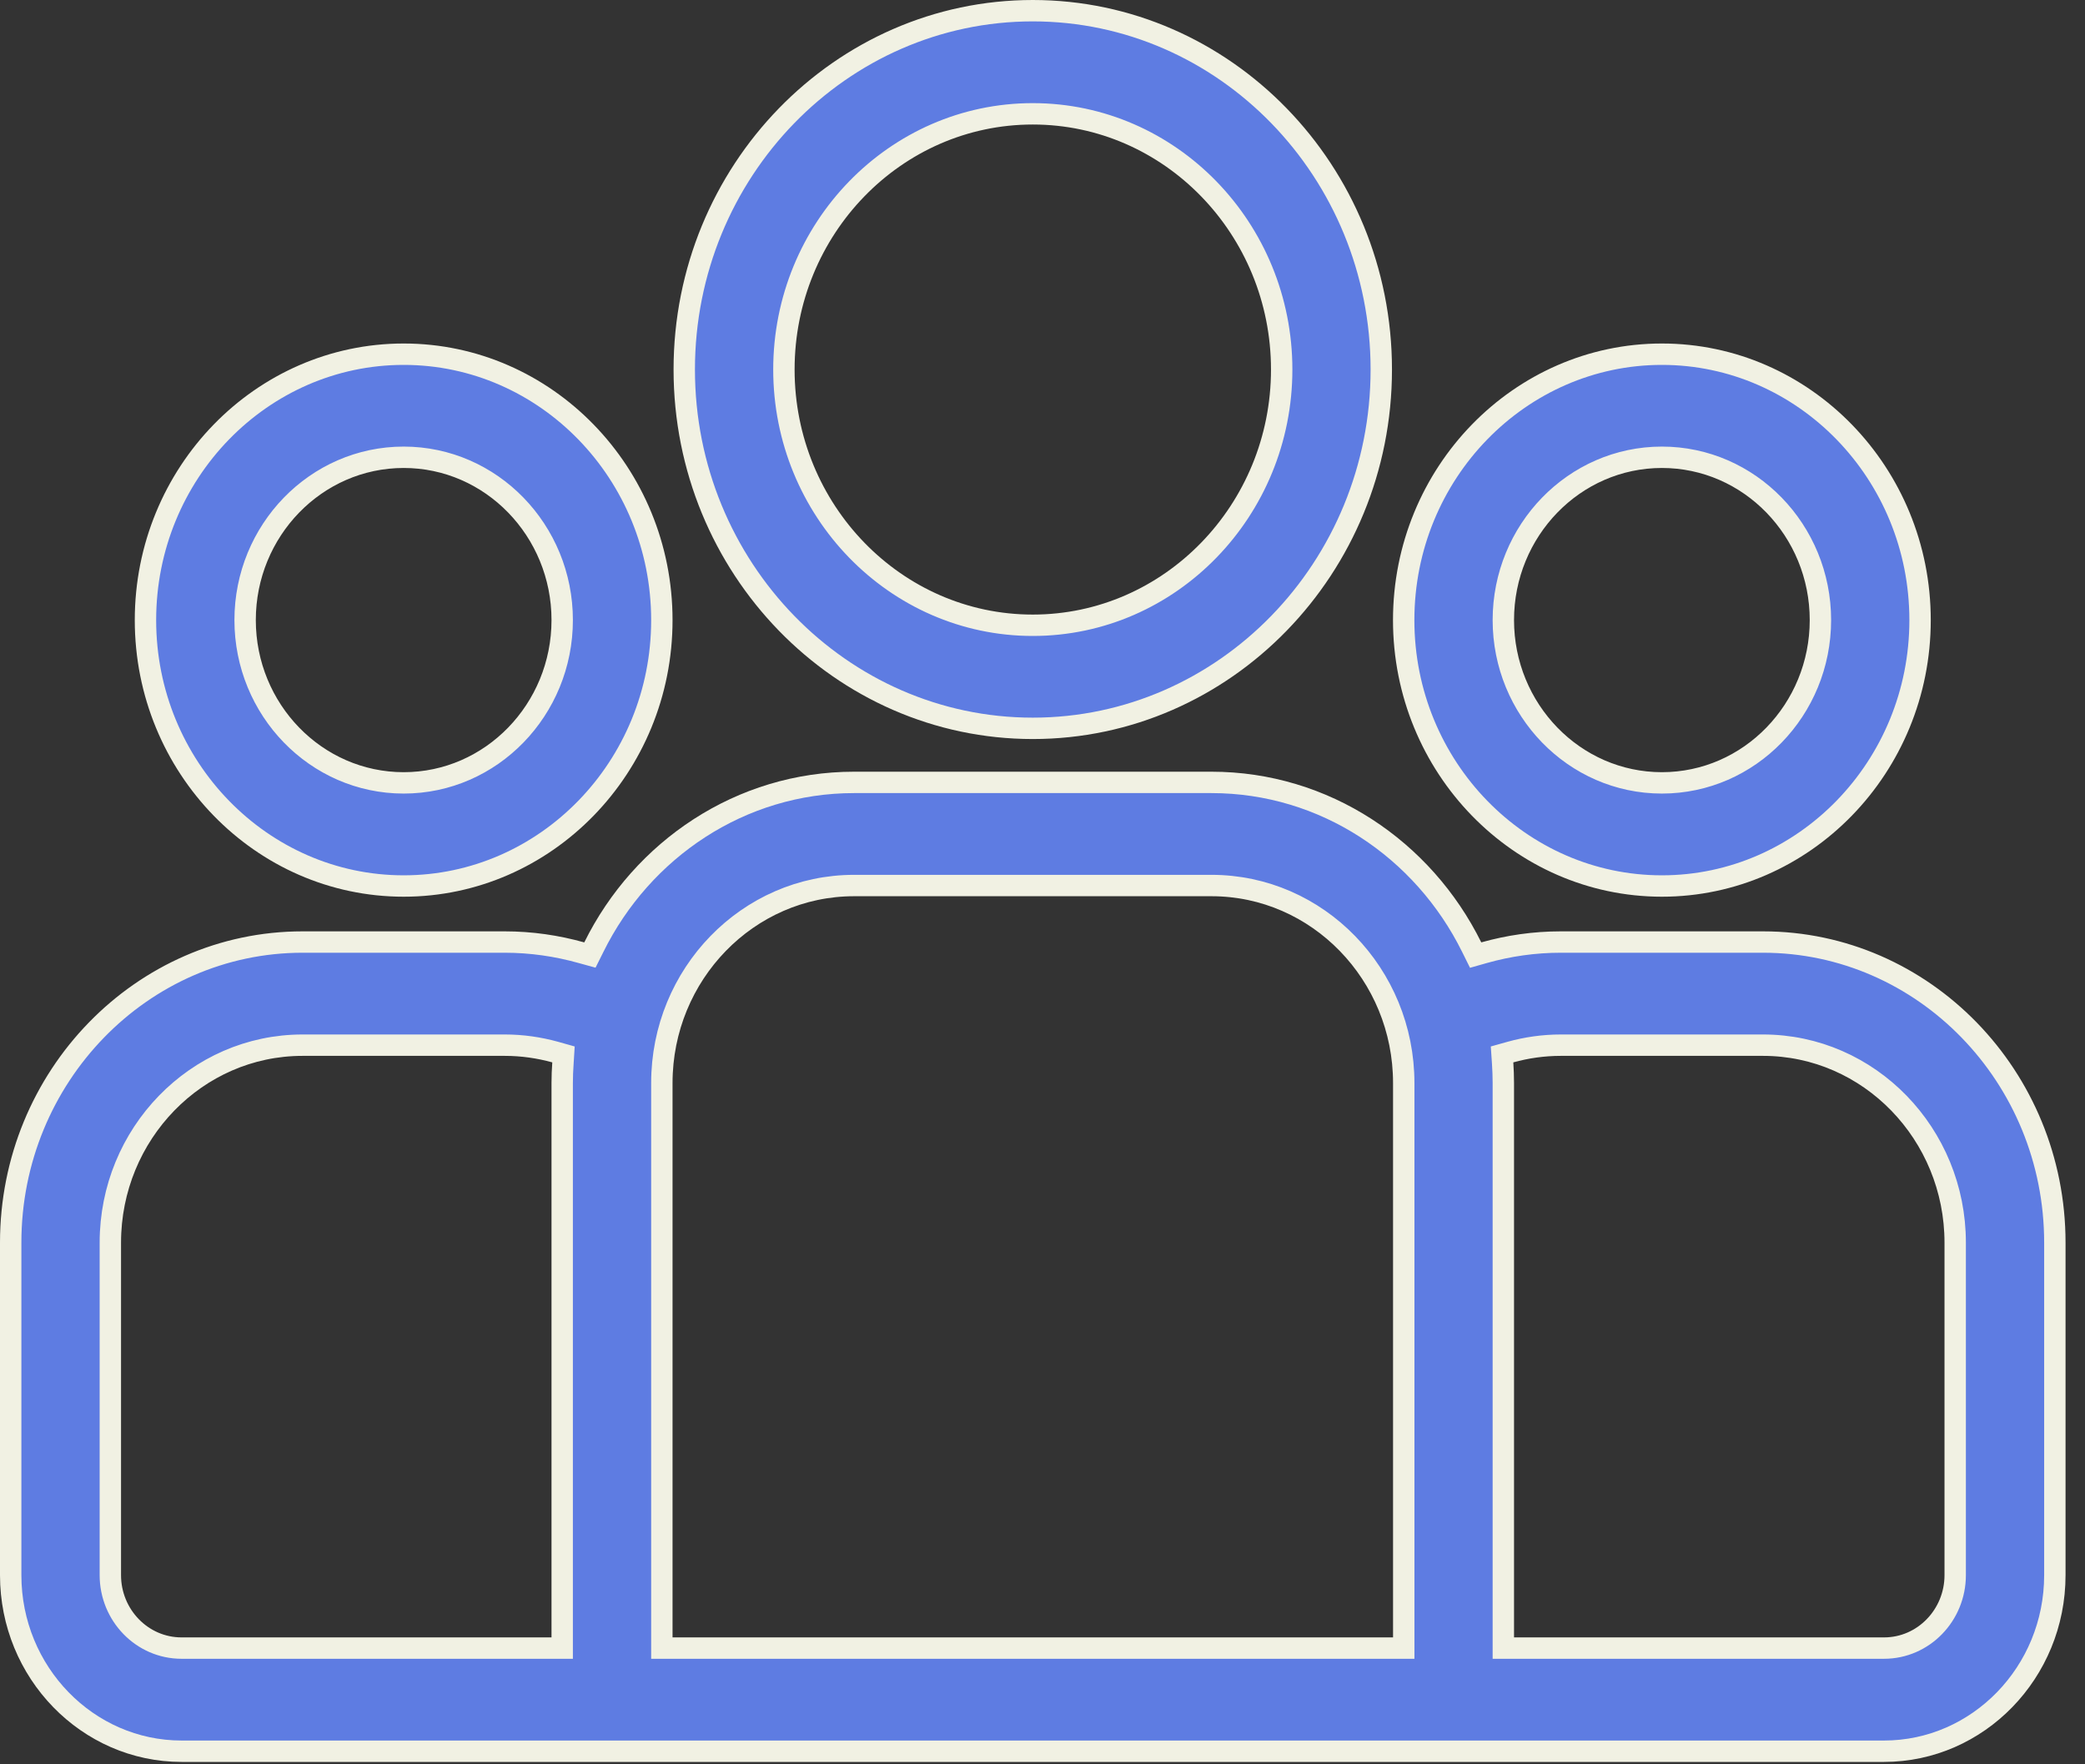 <?xml version="1.0" encoding="UTF-8"?>
<svg width="39" height="33" viewBox="0 0 39 33" fill="none" xmlns="http://www.w3.org/2000/svg">
<rect x="0" y="0" width="39" height="33" fill="#333333" stroke="none"/>
<g id="Capa_1" clip-path="url(#clip0_10_948)">
<path id="Vector" d="M27.528 17.715L27.602 17.864L27.761 17.819C28.219 17.69 28.699 17.62 29.195 17.62H32.977C35.982 17.62 38.436 20.137 38.436 23.242V29.462C38.436 31.282 36.997 32.755 35.241 32.755H3.396C1.639 32.755 0.2 31.282 0.2 29.462V23.242C0.2 20.138 2.655 17.62 5.659 17.62H9.441C9.937 17.62 10.417 17.691 10.874 17.819L11.034 17.863L11.108 17.715C12.012 15.886 13.855 14.634 15.975 14.634H22.66C24.78 14.634 26.623 15.886 27.528 17.715ZM10.316 30.826H10.516V30.626V20.256C10.516 20.132 10.521 20.008 10.53 19.884L10.54 19.722L10.384 19.678C10.083 19.595 9.768 19.549 9.442 19.549H5.66C3.672 19.549 2.064 21.211 2.064 23.242V29.462C2.064 30.209 2.656 30.826 3.396 30.826H10.316ZM26.057 30.826H26.257V30.626V20.256C26.257 18.225 24.649 16.563 22.661 16.563H15.976C13.988 16.563 12.38 18.225 12.38 20.256V30.626V30.826H12.58H26.057ZM28.12 30.626V30.826H28.32H35.241C35.98 30.826 36.572 30.209 36.572 29.462V23.242C36.572 21.211 34.965 19.549 32.977 19.549H29.195C28.869 19.549 28.553 19.595 28.253 19.678L28.096 19.722L28.107 19.884C28.115 20.008 28.12 20.132 28.12 20.256V30.626Z" fill="#5E7CE2" stroke="#F1F1E3" stroke-width="0.4"/>
<path id="Vector_2" d="M2.721 11.599C2.721 8.851 4.893 6.625 7.551 6.625C10.208 6.625 12.38 8.851 12.38 11.599C12.38 14.346 10.208 16.572 7.551 16.572C4.893 16.572 2.721 14.346 2.721 11.599ZM4.585 11.598C4.585 13.272 5.91 14.643 7.551 14.643C9.191 14.643 10.516 13.272 10.516 11.598C10.516 9.924 9.191 8.553 7.551 8.553C5.91 8.553 4.585 9.924 4.585 11.598Z" fill="#5E7CE2" stroke="#F1F1E3" stroke-width="0.4"/>
<path id="Vector_3" d="M12.799 6.912C12.799 3.205 15.729 0.2 19.318 0.2C22.908 0.2 25.837 3.205 25.837 6.912C25.837 10.618 22.908 13.623 19.318 13.623C15.729 13.623 12.799 10.618 12.799 6.912ZM14.663 6.912C14.663 9.544 16.746 11.695 19.318 11.695C21.891 11.695 23.974 9.544 23.974 6.912C23.974 4.279 21.891 2.129 19.318 2.129C16.745 2.129 14.663 4.279 14.663 6.912Z" fill="#5E7CE2" stroke="#F1F1E3" stroke-width="0.4"/>
<path id="Vector_4" d="M26.256 11.599C26.256 8.851 28.428 6.625 31.086 6.625C33.743 6.625 35.915 8.851 35.915 11.599C35.915 14.346 33.743 16.572 31.086 16.572C28.428 16.572 26.256 14.346 26.256 11.599ZM28.12 11.598C28.12 13.272 29.445 14.643 31.086 14.643C32.727 14.643 34.051 13.272 34.051 11.598C34.051 9.924 32.727 8.553 31.086 8.553C29.445 8.553 28.12 9.924 28.12 11.598Z" fill="#5E7CE2" stroke="#F1F1E3" stroke-width="0.4"/>
</g>
<defs>
<clipPath id="clip0_10_948">
<rect width="38.636" height="32.955" fill="white"/>
</clipPath>
</defs>
</svg>
